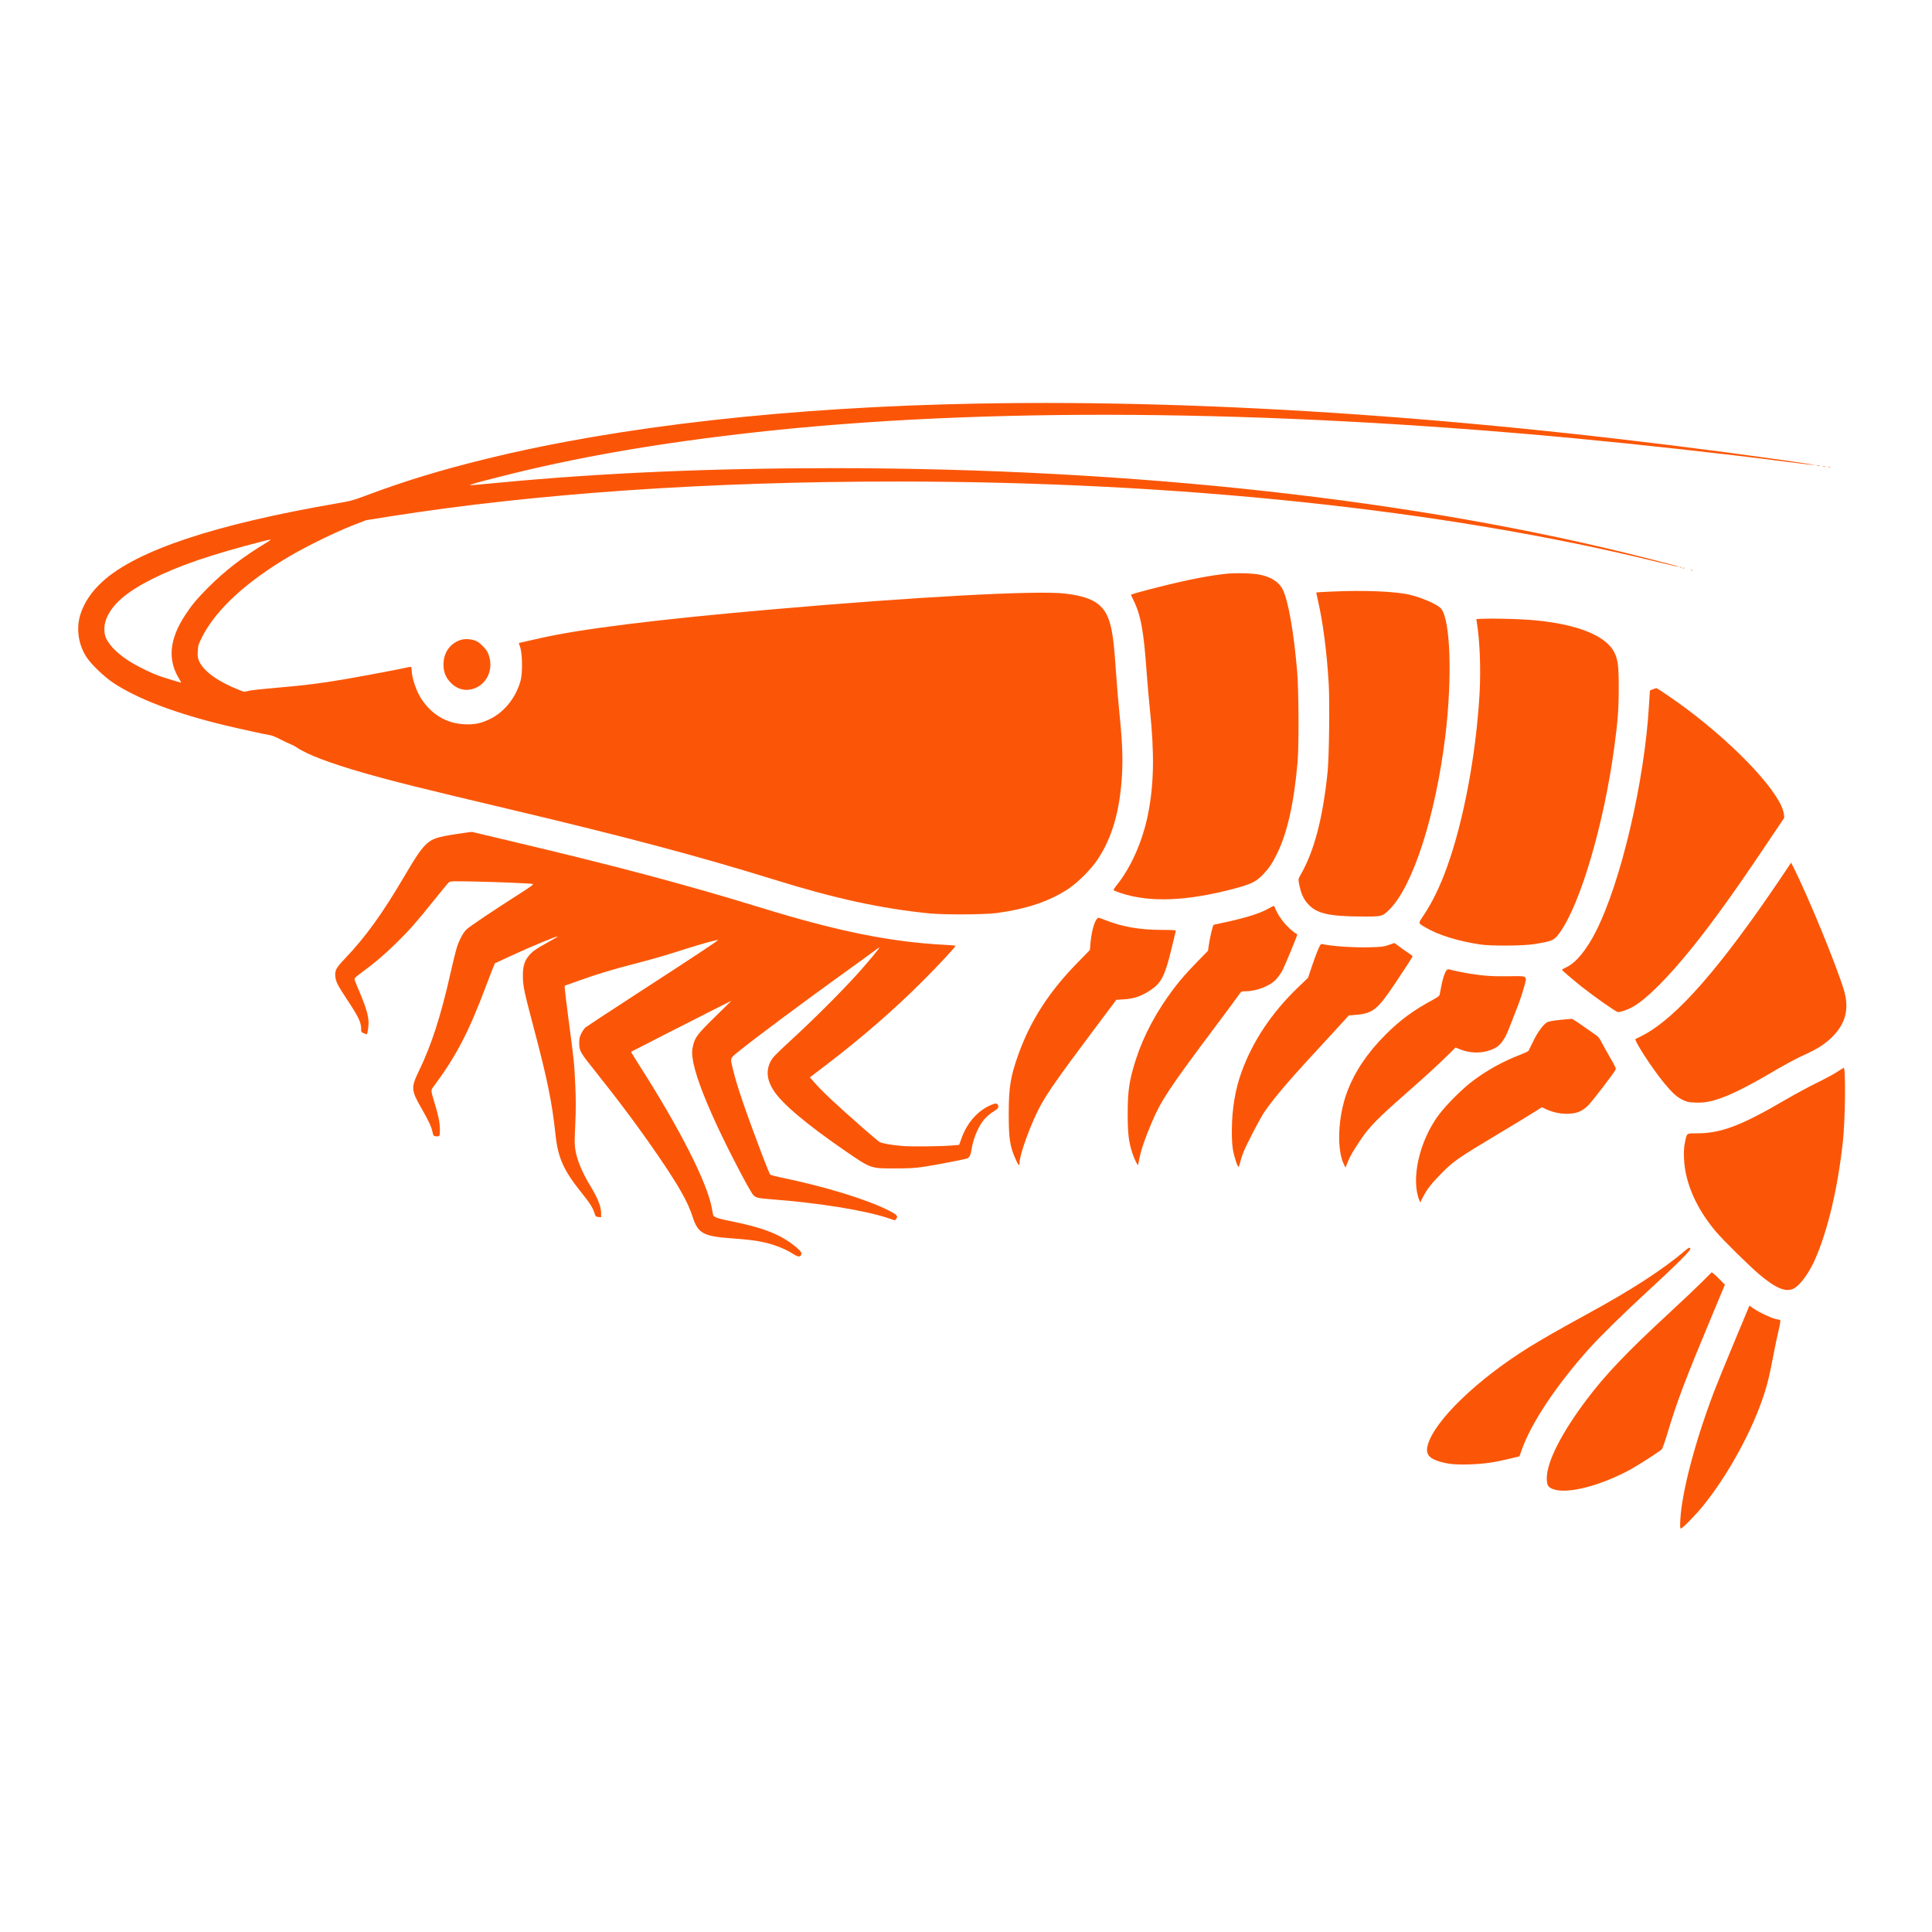 <?xml version="1.0" standalone="no"?>
<!DOCTYPE svg PUBLIC "-//W3C//DTD SVG 20010904//EN"
 "http://www.w3.org/TR/2001/REC-SVG-20010904/DTD/svg10.dtd">
<svg version="1.0" xmlns="http://www.w3.org/2000/svg"
 viewBox="0 0 2600 2600"
 preserveAspectRatio="xMidYMid meet">
<g transform="translate(0,2600) scale(0.1,-0.1)"
fill="#FB5607" stroke="none">
<path d="M13160 20569 c-2532 -47 -4829 -305 -6615 -744 -610 -149 -1105 -300
-1620 -494 -173 -65 -208 -74 -395 -106 -1645 -284 -2692 -633 -3150 -1051
-151 -138 -249 -284 -300 -449 -57 -188 -25 -402 86 -571 64 -97 235 -261 358
-343 323 -215 837 -411 1496 -570 190 -46 532 -121 625 -137 22 -4 76 -26 120
-50 44 -23 104 -52 134 -64 29 -11 72 -33 95 -49 137 -94 443 -211 896 -341
388 -112 795 -213 1965 -490 1573 -373 2539 -630 3555 -945 826 -257 1441
-391 2095 -457 199 -20 746 -17 910 5 401 54 708 158 960 324 134 89 309 264
398 399 196 296 300 658 327 1146 12 218 3 446 -35 818 -14 135 -34 376 -45
535 -25 360 -36 463 -61 589 -65 325 -209 437 -625 488 -372 45 -1990 -42
-3944 -213 -1525 -133 -2564 -261 -3110 -385 -85 -19 -187 -42 -226 -51 l-72
-16 21 -66 c28 -92 30 -345 3 -441 -63 -228 -218 -422 -411 -516 -121 -59
-210 -77 -345 -71 -241 11 -446 133 -584 349 -67 105 -125 282 -126 380 0 45
-7 50 -51 38 -65 -17 -615 -121 -874 -165 -329 -55 -515 -78 -889 -110 -164
-14 -331 -32 -371 -40 l-73 -15 -76 30 c-269 106 -463 246 -523 376 -23 50
-25 65 -21 141 4 79 8 92 61 196 184 364 598 744 1182 1086 219 129 611 320
825 404 l195 76 320 51 c1964 310 4295 471 6839 470 3767 -1 7348 -379 10195
-1076 167 -41 306 -72 308 -70 5 4 14 2 -447 120 -3052 780 -6898 1205 -10911
1206 -1652 0 -3129 -64 -4507 -195 -200 -19 -375 -35 -390 -34 -33 1 69 31
373 108 1044 267 2138 457 3480 606 3041 336 6823 308 10970 -80 913 -86 2058
-212 2903 -321 194 -25 358 -44 364 -42 6 2 -186 32 -428 66 -3991 563 -7657
820 -10834 761z m-9558 -1862 c-331 -199 -566 -380 -798 -611 -154 -155 -221
-235 -313 -375 -209 -319 -237 -594 -86 -846 20 -32 34 -59 32 -61 -3 -3 -219
63 -307 94 -86 31 -241 106 -344 166 -178 105 -302 221 -358 336 -33 67 -31
184 5 268 80 193 270 357 617 531 353 178 798 330 1480 505 126 32 135 31 72
-7z"/>
<path d="M24453 19733 c9 -2 25 -2 35 0 9 3 1 5 -18 5 -19 0 -27 -2 -17 -5z"/>
<path d="M24533 19723 c9 -2 23 -2 30 0 6 3 -1 5 -18 5 -16 0 -22 -2 -12 -5z"/>
<path d="M24608 19713 c7 -3 16 -2 19 1 4 3 -2 6 -13 5 -11 0 -14 -3 -6 -6z"/>
<path d="M22608 18363 c7 -3 16 -2 19 1 4 3 -2 6 -13 5 -11 0 -14 -3 -6 -6z"/>
<path d="M22648 18353 c7 -3 16 -2 19 1 4 3 -2 6 -13 5 -11 0 -14 -3 -6 -6z"/>
<path d="M22758 18323 c7 -3 16 -2 19 1 4 3 -2 6 -13 5 -11 0 -14 -3 -6 -6z"/>
<path d="M16520 18280 c-233 -22 -540 -82 -927 -180 -253 -64 -373 -98 -373
-106 0 -2 13 -30 29 -62 102 -202 142 -414 181 -967 12 -159 32 -396 46 -525
61 -585 53 -1003 -27 -1400 -73 -365 -231 -719 -426 -959 -24 -29 -40 -58 -36
-62 4 -4 49 -21 98 -38 388 -129 888 -109 1525 60 232 62 294 93 389 192 74
77 120 144 179 262 143 283 235 687 284 1245 20 222 16 962 -5 1220 -45 531
-119 953 -194 1106 -49 99 -152 167 -303 199 -92 20 -312 27 -440 15z"/>
<path d="M17921 18039 c-113 -5 -206 -10 -207 -12 -1 -1 9 -49 22 -107 69
-301 119 -687 145 -1117 15 -259 6 -983 -15 -1193 -63 -615 -177 -1053 -356
-1370 -38 -67 -39 -71 -30 -122 27 -143 60 -217 128 -290 114 -122 280 -160
707 -162 288 -1 286 -2 384 95 316 315 619 1256 751 2329 96 787 70 1569 -57
1720 -45 54 -255 147 -421 186 -197 46 -612 63 -1051 43z"/>
<path d="M19951 17673 l-83 -4 6 -42 c41 -249 56 -637 37 -967 -47 -816 -216
-1716 -438 -2329 -93 -259 -196 -471 -314 -648 -77 -115 -79 -103 26 -165 173
-102 437 -184 740 -229 137 -21 570 -18 710 4 261 41 280 50 359 161 277 387
593 1466 730 2489 48 354 60 510 60 792 1 296 -10 389 -60 487 -119 234 -531
391 -1149 437 -156 12 -507 20 -624 14z"/>
<path d="M6179 17381 c-132 -52 -211 -173 -211 -326 1 -102 31 -175 101 -246
98 -98 225 -119 346 -60 152 75 222 256 165 427 -19 57 -34 80 -85 131 -48 48
-73 65 -115 77 -70 21 -143 20 -201 -3z"/>
<path d="M22247 16725 c-21 -7 -40 -15 -42 -17 -1 -1 -8 -93 -14 -203 -59
-1018 -377 -2376 -713 -3038 -127 -250 -267 -421 -395 -482 -35 -17 -63 -33
-63 -36 0 -7 153 -138 272 -233 176 -138 458 -336 482 -336 40 0 129 31 194
67 188 104 483 399 819 818 272 340 553 730 956 1330 l269 400 -5 47 c-31 266
-607 891 -1302 1413 -141 106 -403 286 -415 285 -3 -1 -22 -7 -43 -15z"/>
<path d="M6130 14774 c-239 -37 -310 -60 -383 -125 -73 -63 -146 -170 -307
-444 -294 -501 -520 -814 -802 -1110 -116 -122 -134 -156 -125 -240 7 -66 32
-116 154 -301 159 -240 193 -311 193 -400 0 -41 2 -45 36 -59 20 -8 38 -15 39
-15 9 0 25 99 25 152 0 105 -37 223 -154 496 -20 46 -36 91 -35 100 0 10 47
50 107 93 153 110 285 222 456 389 171 167 271 280 511 580 95 118 182 224
194 234 20 18 35 19 339 13 323 -7 748 -24 790 -33 19 -4 -17 -31 -185 -138
-339 -216 -665 -435 -705 -474 -46 -44 -98 -142 -131 -247 -14 -44 -53 -203
-87 -353 -128 -567 -253 -954 -421 -1302 -109 -224 -107 -262 28 -496 103
-180 137 -251 153 -326 13 -55 13 -56 51 -60 46 -4 49 1 49 85 0 91 -16 176
-59 322 -70 235 -70 203 -8 287 292 395 461 723 689 1333 33 88 73 192 89 231
l29 70 213 99 c293 135 623 272 633 262 2 -2 -69 -43 -157 -92 -128 -71 -171
-100 -214 -146 -75 -81 -100 -157 -98 -299 1 -131 15 -199 148 -700 183 -693
244 -992 291 -1430 33 -311 108 -480 351 -782 114 -143 149 -198 173 -272 16
-48 19 -51 53 -54 l37 -3 0 49 c0 94 -43 203 -145 372 -109 180 -176 339 -200
475 -14 79 -14 122 -3 357 9 209 9 323 0 525 -14 297 -15 311 -88 862 -30 228
-54 428 -54 445 l0 31 188 67 c259 92 445 148 737 224 281 73 389 104 725 211
214 67 382 113 413 113 15 0 -325 -226 -1122 -742 -348 -226 -646 -422 -662
-435 -15 -13 -41 -50 -56 -81 -23 -47 -28 -70 -28 -132 0 -101 14 -125 212
-372 326 -409 576 -743 840 -1127 280 -407 411 -638 472 -831 73 -228 142
-267 525 -295 211 -16 292 -25 396 -45 153 -29 316 -90 427 -161 70 -44 97
-48 113 -19 15 27 2 48 -62 103 -195 165 -428 260 -848 346 -220 44 -268 61
-274 94 -3 12 -10 51 -16 87 -61 340 -427 1063 -966 1907 -69 108 -123 197
-122 198 6 5 1012 517 1177 600 l174 87 -216 -212 c-241 -236 -278 -284 -302
-401 -13 -61 -14 -89 -5 -157 25 -187 133 -487 333 -918 155 -334 440 -880
485 -927 34 -36 66 -43 247 -57 621 -46 1253 -148 1564 -252 l95 -31 18 23
c28 34 9 54 -104 111 -303 152 -863 323 -1453 444 -71 15 -135 32 -141 39 -6
6 -56 130 -112 276 -221 584 -336 920 -387 1135 -40 168 -50 144 105 269 208
167 828 629 1310 976 239 172 461 333 492 357 31 24 59 43 62 43 12 0 -135
-178 -280 -340 -218 -243 -588 -613 -890 -891 -236 -218 -268 -251 -296 -308
-61 -122 -46 -249 43 -387 118 -181 448 -458 967 -815 350 -239 336 -234 677
-233 195 0 267 5 383 23 169 26 542 98 577 111 30 11 50 51 59 115 19 134 78
285 151 385 37 51 99 105 159 141 46 27 60 52 46 79 -15 28 -43 25 -125 -15
-165 -82 -294 -235 -366 -436 l-31 -86 -76 -7 c-178 -15 -570 -19 -701 -7
-143 13 -258 33 -294 53 -12 6 -112 90 -222 186 -364 320 -536 480 -647 605
l-69 78 199 152 c493 375 934 758 1327 1152 199 198 435 453 435 467 0 3 -60
8 -132 12 -739 38 -1449 181 -2486 500 -1017 313 -1934 557 -3387 901 -269 64
-494 117 -500 119 -5 2 -107 -12 -225 -30z"/>
<path d="M23985 14213 c-832 -1235 -1420 -1908 -1878 -2147 -45 -24 -88 -45
-96 -47 -29 -10 219 -393 383 -593 112 -135 173 -191 254 -229 59 -28 79 -32
172 -35 121 -5 217 14 377 74 125 46 365 168 563 284 254 150 408 234 532 289
170 77 270 142 369 240 177 178 227 375 155 621 -93 319 -487 1279 -688 1674
l-24 47 -119 -178z"/>
<path d="M17044 13759 c-102 -55 -295 -114 -549 -169 -82 -17 -155 -33 -161
-35 -12 -3 -48 -155 -66 -272 l-11 -78 -137 -140 c-156 -161 -230 -245 -323
-367 -233 -308 -406 -631 -510 -953 -90 -279 -111 -421 -111 -735 0 -265 14
-383 63 -528 26 -78 69 -168 76 -160 2 2 10 42 19 90 21 110 74 266 166 483
124 293 232 457 841 1270 173 231 325 437 339 458 24 35 27 37 83 37 146 0
332 73 411 161 26 29 62 79 81 113 31 56 209 486 203 490 -127 81 -244 220
-298 354 -7 17 -15 32 -19 31 -3 0 -47 -23 -97 -50z"/>
<path d="M14750 13618 c-33 -53 -66 -193 -76 -323 l-7 -80 -166 -170 c-382
-389 -634 -781 -796 -1235 -106 -296 -130 -442 -130 -800 0 -338 16 -443 98
-622 32 -72 47 -85 47 -40 0 113 158 545 282 772 99 181 256 404 691 985 l330
440 96 6 c145 8 244 43 371 129 138 93 187 190 271 533 32 133 61 249 62 257
3 13 -23 15 -192 16 -286 0 -531 42 -749 129 -49 19 -94 35 -101 35 -6 0 -20
-15 -31 -32z"/>
<path d="M18685 13282 c-62 -22 -91 -26 -246 -30 -224 -6 -507 13 -645 43 -19
4 -27 -6 -59 -81 -20 -47 -58 -150 -84 -229 l-48 -144 -143 -137 c-348 -337
-600 -715 -749 -1123 -87 -236 -132 -504 -133 -786 -1 -125 4 -208 15 -271 18
-99 65 -240 77 -227 3 4 12 33 20 63 7 30 26 89 42 130 43 109 221 452 283
545 99 148 311 401 590 704 94 102 255 277 359 390 l188 206 89 7 c232 19 295
68 527 414 155 231 242 366 242 376 0 4 -33 28 -72 54 -40 26 -94 64 -119 85
-26 22 -51 38 -55 38 -5 -1 -40 -13 -79 -27z"/>
<path d="M19467 12942 c-23 -26 -53 -116 -72 -220 -9 -48 -18 -97 -21 -109 -3
-15 -30 -35 -91 -68 -261 -140 -443 -274 -638 -470 -244 -244 -416 -500 -518
-775 -123 -332 -141 -777 -38 -977 l18 -36 32 79 c33 82 83 166 188 319 109
158 221 272 593 599 278 245 419 374 557 509 l111 110 49 -20 c126 -53 270
-62 392 -24 91 28 142 61 185 120 46 63 60 92 129 270 33 86 77 201 99 256 21
55 52 151 69 214 42 155 54 147 -204 143 -205 -4 -342 5 -522 34 -89 14 -242
46 -286 59 -9 3 -23 -3 -32 -13z"/>
<path d="M20998 12275 c-92 -9 -149 -19 -175 -31 -51 -26 -130 -132 -193 -264
-28 -58 -55 -112 -59 -120 -4 -8 -50 -30 -102 -50 -231 -88 -449 -207 -644
-353 -143 -106 -360 -323 -464 -462 -260 -349 -376 -864 -260 -1148 l12 -29
36 71 c55 108 114 183 256 327 157 158 221 203 751 520 208 124 427 257 486
295 l107 68 66 -30 c95 -43 202 -63 307 -57 107 7 171 35 250 111 51 49 349
438 370 482 7 16 -6 46 -67 150 -42 72 -94 166 -117 210 -32 63 -50 86 -86
109 -25 17 -104 72 -176 123 -71 51 -137 92 -145 92 -9 -1 -77 -7 -153 -14z"/>
<path d="M24730 11579 c-41 -28 -165 -95 -275 -149 -110 -53 -303 -158 -430
-232 -593 -347 -863 -449 -1186 -450 -148 0 -137 9 -165 -130 -13 -64 -15
-113 -11 -213 14 -321 163 -663 425 -975 95 -114 460 -473 592 -584 222 -186
355 -240 459 -187 86 45 206 208 287 392 172 390 308 966 375 1589 32 289 39
991 11 990 -4 -1 -41 -24 -82 -51z"/>
<path d="M22665 9159 c-294 -248 -707 -516 -1280 -829 -407 -223 -628 -349
-815 -465 -693 -432 -1261 -981 -1355 -1308 -33 -116 7 -178 143 -221 126 -40
224 -49 426 -43 194 7 319 25 532 76 l132 32 32 91 c130 363 464 865 901 1353
145 162 469 481 784 770 387 356 597 565 584 582 -16 19 -18 18 -84 -38z"/>
<path d="M22905 8748 c-72 -72 -274 -264 -450 -426 -565 -522 -854 -825 -1110
-1167 -332 -442 -525 -823 -529 -1042 -1 -100 16 -129 90 -155 191 -67 633 47
1039 268 98 54 350 215 416 267 9 7 39 89 68 183 142 476 242 738 651 1717
l133 318 -64 65 c-35 36 -75 74 -89 84 l-25 18 -130 -130z"/>
<path d="M23342 7947 c-111 -265 -235 -570 -276 -677 -255 -673 -432 -1344
-453 -1722 -4 -89 -3 -118 6 -118 23 0 204 185 308 315 337 419 660 1013 816
1500 48 152 68 233 122 515 19 102 50 249 69 328 23 98 30 145 22 148 -6 2
-33 8 -61 14 -63 14 -214 85 -292 138 l-60 41 -201 -482z"/>
</g>
</svg>
